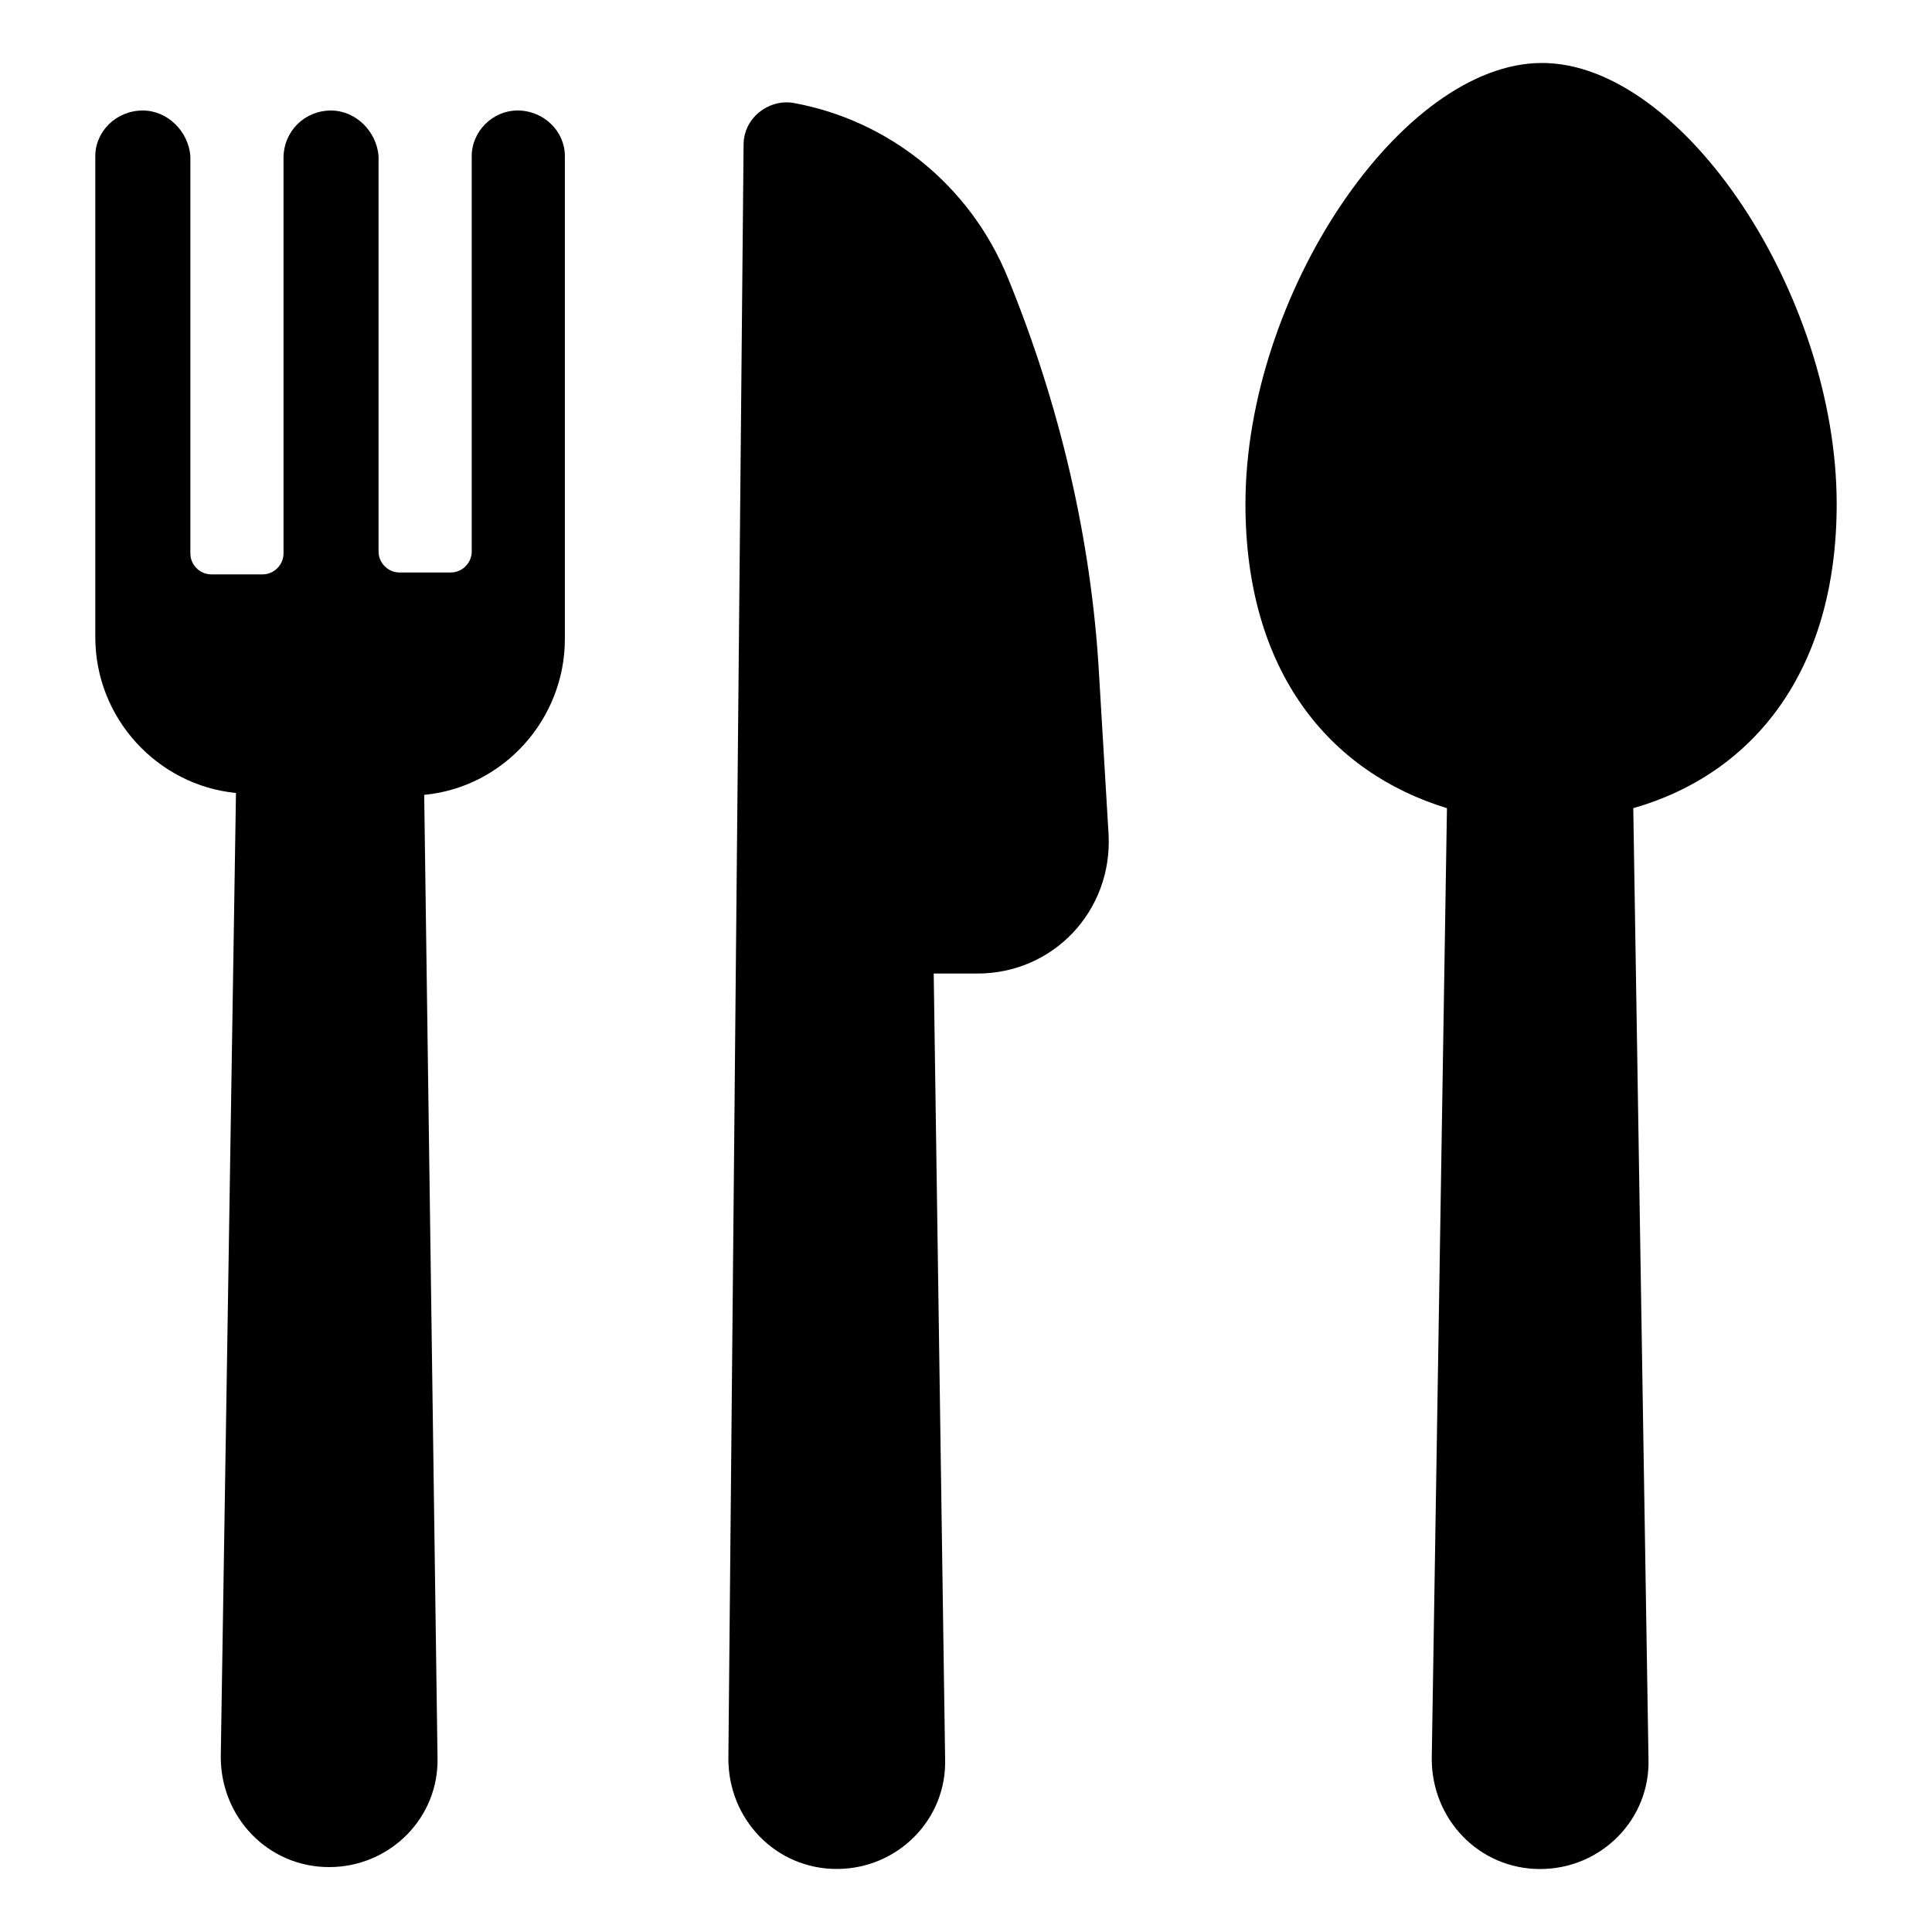 <?xml version="1.0" encoding="UTF-8"?>
<!-- The Best Svg Icon site in the world: iconSvg.co, Visit us! https://iconsvg.co -->
<svg fill="#000000" width="800px" height="800px" version="1.1" viewBox="144 144 512 512" xmlns="http://www.w3.org/2000/svg">
 <g>
  <path d="m630.74 277.57c0-55.418-40.809-116.88-78.09-116.88-37.281-0.004-78.594 61.461-78.594 116.88 0 44.336 22.168 71.039 53.402 80.609l-4.031 251.91c0 16.121 12.594 29.223 28.719 29.223 16.121 0 29.223-13.098 28.719-29.223l-4.031-251.91c31.738-9.07 53.906-36.277 53.906-80.609z"/>
  <path d="m435.27 322.91c-2.016-36.273-10.578-72.043-24.184-105.3-10.078-24.688-31.738-41.816-56.93-46.352-6.551-1.008-13.098 4.031-13.098 11.082l-4.031 427.73c0 16.121 12.594 29.223 28.719 29.223 16.121 0 29.223-13.098 28.719-29.223l-3.023-208.07h11.586c20.152 0 35.77-16.625 34.762-36.777z"/>
  <path d="m281.1 173.29c-6.547 0-12.09 5.539-12.09 12.09v104.79c0 3.023-2.519 5.543-5.543 5.543h-13.602c-3.023 0-5.543-2.519-5.543-5.543v-104.79c-0.504-6.551-6.043-12.09-12.594-12.09-7.055 0-12.594 5.543-12.594 12.594v104.79c0 3.023-2.519 5.543-5.543 5.543h-13.602c-3.023 0-5.543-2.519-5.543-5.543v-105.3c-0.504-6.551-6.047-12.09-12.598-12.09-7.051 0-12.594 5.539-12.594 12.09v127.46c0 21.664 16.625 39.297 37.281 41.312l-4.031 255.43c0 16.121 12.594 29.223 28.719 29.223 16.121 0 29.223-13.098 28.719-29.223l-3.527-254.93c21.16-2.016 37.281-20.152 37.281-41.312v-127.97c0-6.551-5.543-12.09-12.598-12.09z"/>
 </g>
</svg>